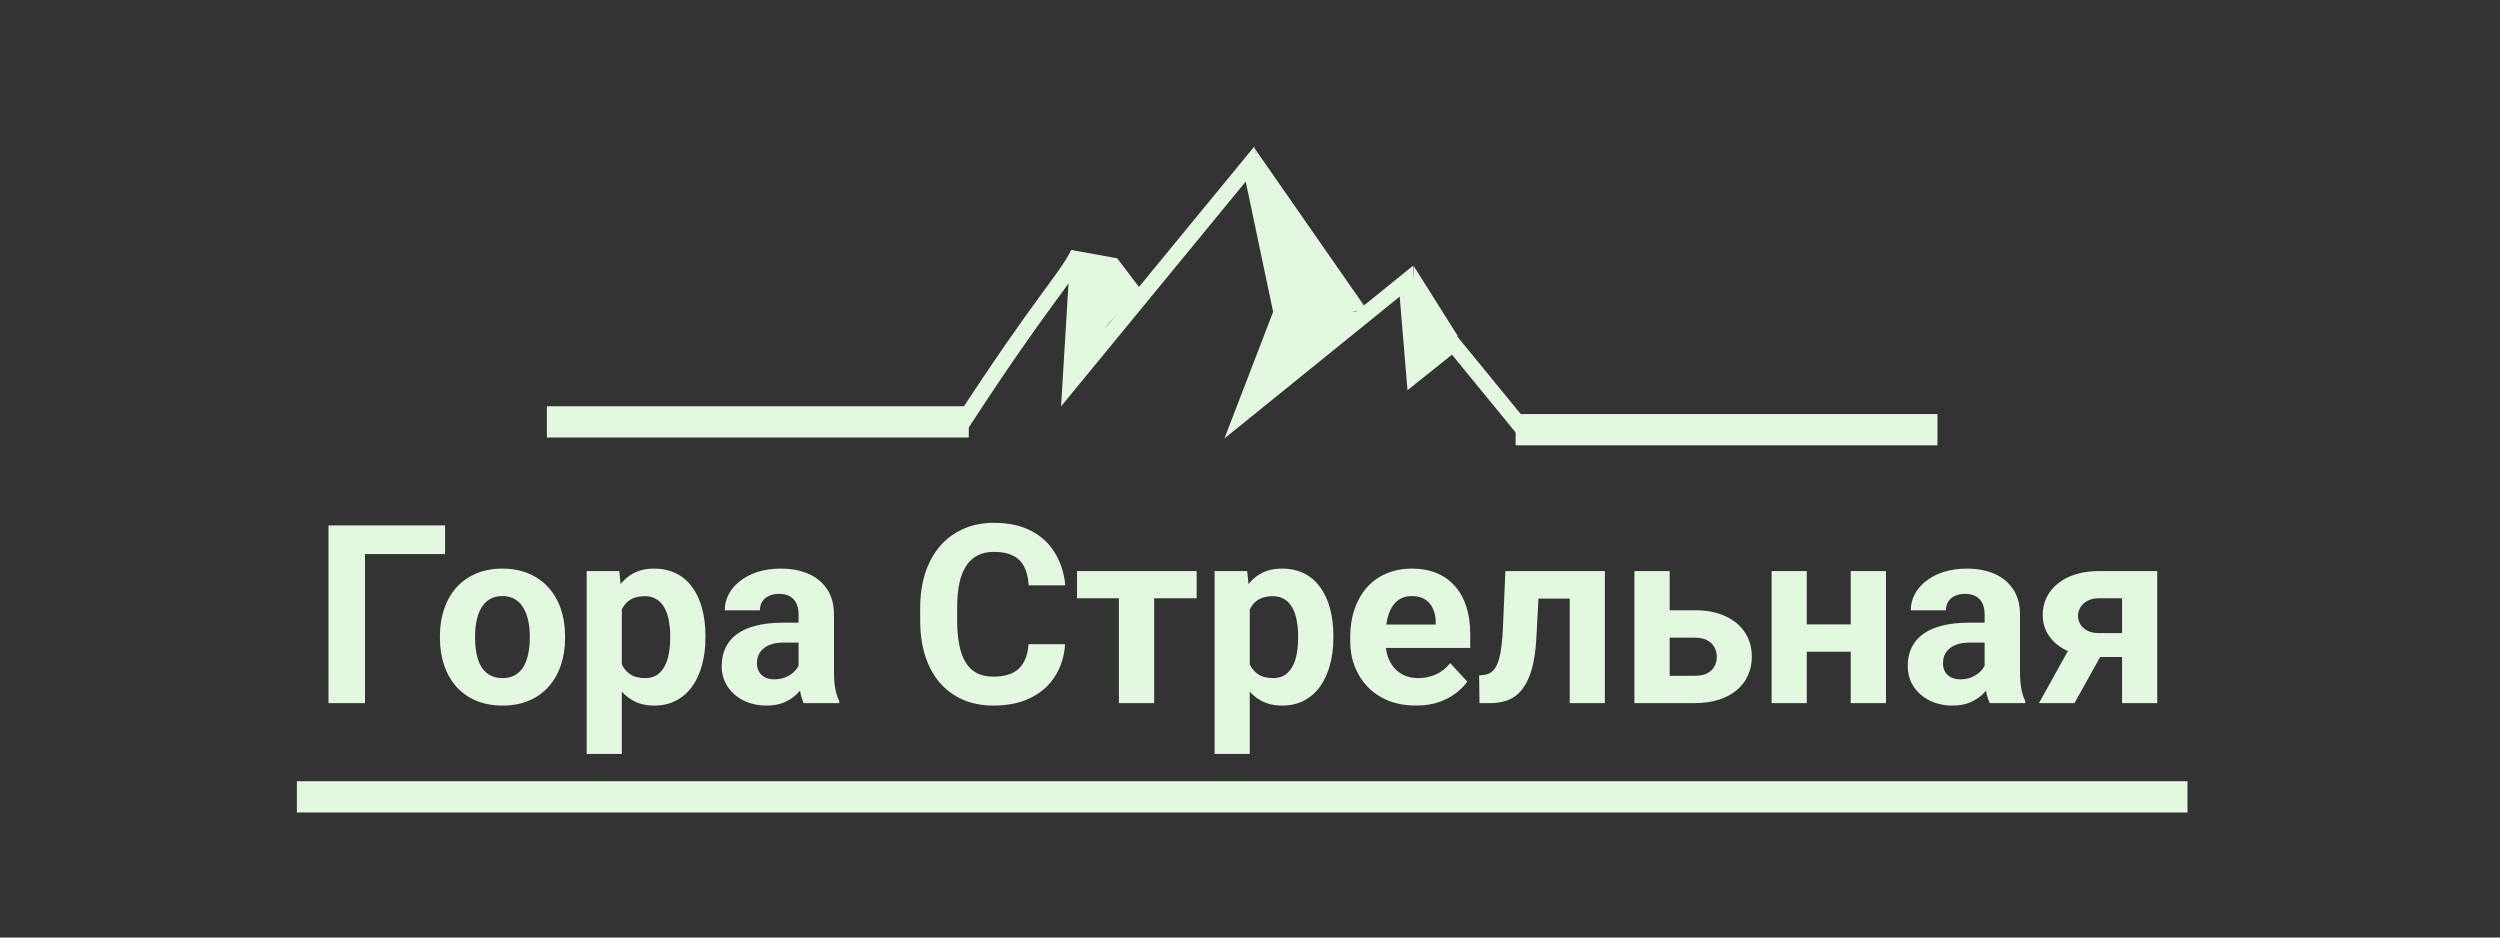 <?xml version="1.0" encoding="UTF-8"?> <svg xmlns="http://www.w3.org/2000/svg" width="160" height="60" viewBox="0 0 160 60" fill="none"><rect x="0" y="0" width="160" height="60" fill="#333333" stroke="none"/><line x1="19" y1="51" x2="140" y2="51" stroke="#E2F8DF" stroke-width="2"></line><path d="M28.484 33.625V35.461H23.359V45H21.023V33.625H28.484ZM28.156 40.859V40.695C28.156 40.075 28.245 39.505 28.422 38.984C28.599 38.458 28.857 38.003 29.195 37.617C29.534 37.232 29.951 36.932 30.445 36.719C30.94 36.5 31.508 36.391 32.148 36.391C32.789 36.391 33.359 36.5 33.859 36.719C34.359 36.932 34.779 37.232 35.117 37.617C35.461 38.003 35.721 38.458 35.898 38.984C36.075 39.505 36.164 40.075 36.164 40.695V40.859C36.164 41.474 36.075 42.044 35.898 42.57C35.721 43.091 35.461 43.547 35.117 43.938C34.779 44.323 34.362 44.622 33.867 44.836C33.372 45.05 32.805 45.156 32.164 45.156C31.523 45.156 30.953 45.05 30.453 44.836C29.958 44.622 29.539 44.323 29.195 43.938C28.857 43.547 28.599 43.091 28.422 42.57C28.245 42.044 28.156 41.474 28.156 40.859ZM30.406 40.695V40.859C30.406 41.214 30.438 41.544 30.5 41.852C30.562 42.159 30.662 42.43 30.797 42.664C30.938 42.893 31.12 43.073 31.344 43.203C31.568 43.333 31.841 43.398 32.164 43.398C32.477 43.398 32.745 43.333 32.969 43.203C33.193 43.073 33.372 42.893 33.508 42.664C33.643 42.43 33.742 42.159 33.805 41.852C33.872 41.544 33.906 41.214 33.906 40.859V40.695C33.906 40.352 33.872 40.029 33.805 39.727C33.742 39.419 33.641 39.148 33.5 38.914C33.365 38.675 33.185 38.487 32.961 38.352C32.737 38.216 32.466 38.148 32.148 38.148C31.831 38.148 31.56 38.216 31.336 38.352C31.117 38.487 30.938 38.675 30.797 38.914C30.662 39.148 30.562 39.419 30.5 39.727C30.438 40.029 30.406 40.352 30.406 40.695ZM39.797 38.172V48.25H37.547V36.547H39.633L39.797 38.172ZM45.148 40.68V40.844C45.148 41.458 45.075 42.029 44.93 42.555C44.789 43.081 44.581 43.539 44.305 43.93C44.029 44.315 43.685 44.617 43.273 44.836C42.867 45.05 42.398 45.156 41.867 45.156C41.352 45.156 40.904 45.052 40.523 44.844C40.143 44.635 39.823 44.344 39.562 43.969C39.307 43.589 39.102 43.148 38.945 42.648C38.789 42.148 38.669 41.612 38.586 41.039V40.609C38.669 39.995 38.789 39.432 38.945 38.922C39.102 38.406 39.307 37.961 39.562 37.586C39.823 37.206 40.141 36.911 40.516 36.703C40.896 36.495 41.341 36.391 41.852 36.391C42.388 36.391 42.859 36.492 43.266 36.695C43.677 36.898 44.021 37.19 44.297 37.57C44.578 37.95 44.789 38.404 44.93 38.93C45.075 39.456 45.148 40.039 45.148 40.68ZM42.891 40.844V40.68C42.891 40.32 42.859 39.99 42.797 39.688C42.74 39.38 42.646 39.112 42.516 38.883C42.391 38.654 42.224 38.477 42.016 38.352C41.812 38.221 41.565 38.156 41.273 38.156C40.966 38.156 40.703 38.206 40.484 38.305C40.271 38.404 40.096 38.547 39.961 38.734C39.825 38.922 39.724 39.146 39.656 39.406C39.589 39.667 39.547 39.961 39.531 40.289V41.375C39.557 41.76 39.63 42.107 39.75 42.414C39.87 42.716 40.055 42.956 40.305 43.133C40.555 43.31 40.883 43.398 41.289 43.398C41.586 43.398 41.836 43.333 42.039 43.203C42.242 43.068 42.406 42.883 42.531 42.648C42.661 42.414 42.753 42.143 42.805 41.836C42.862 41.529 42.891 41.198 42.891 40.844ZM51.109 43.094V39.328C51.109 39.057 51.065 38.825 50.977 38.633C50.888 38.435 50.75 38.281 50.562 38.172C50.38 38.062 50.143 38.008 49.852 38.008C49.602 38.008 49.385 38.052 49.203 38.141C49.021 38.224 48.88 38.346 48.781 38.508C48.682 38.664 48.633 38.849 48.633 39.062H46.383C46.383 38.703 46.466 38.362 46.633 38.039C46.8 37.716 47.042 37.432 47.359 37.188C47.677 36.938 48.055 36.742 48.492 36.602C48.935 36.461 49.43 36.391 49.977 36.391C50.633 36.391 51.216 36.5 51.727 36.719C52.237 36.938 52.638 37.266 52.93 37.703C53.227 38.141 53.375 38.688 53.375 39.344V42.961C53.375 43.425 53.404 43.805 53.461 44.102C53.518 44.393 53.602 44.648 53.711 44.867V45H51.438C51.328 44.771 51.245 44.484 51.188 44.141C51.135 43.792 51.109 43.443 51.109 43.094ZM51.406 39.852L51.422 41.125H50.164C49.867 41.125 49.609 41.159 49.391 41.227C49.172 41.294 48.992 41.391 48.852 41.516C48.711 41.635 48.607 41.776 48.539 41.938C48.477 42.099 48.445 42.276 48.445 42.469C48.445 42.661 48.49 42.836 48.578 42.992C48.667 43.143 48.794 43.263 48.961 43.352C49.128 43.435 49.323 43.477 49.547 43.477C49.885 43.477 50.18 43.409 50.43 43.273C50.68 43.138 50.872 42.971 51.008 42.773C51.148 42.575 51.221 42.388 51.227 42.211L51.82 43.164C51.737 43.378 51.622 43.599 51.477 43.828C51.336 44.057 51.156 44.273 50.938 44.477C50.719 44.675 50.456 44.839 50.148 44.969C49.841 45.094 49.477 45.156 49.055 45.156C48.518 45.156 48.031 45.05 47.594 44.836C47.161 44.617 46.818 44.318 46.562 43.938C46.312 43.552 46.188 43.115 46.188 42.625C46.188 42.182 46.271 41.789 46.438 41.445C46.604 41.102 46.849 40.812 47.172 40.578C47.5 40.339 47.909 40.159 48.398 40.039C48.888 39.914 49.456 39.852 50.102 39.852H51.406ZM65.828 41.227H68.164C68.117 41.992 67.906 42.672 67.531 43.266C67.162 43.859 66.643 44.323 65.977 44.656C65.315 44.99 64.518 45.156 63.586 45.156C62.857 45.156 62.203 45.031 61.625 44.781C61.047 44.526 60.552 44.161 60.141 43.688C59.734 43.214 59.425 42.641 59.211 41.969C58.997 41.297 58.891 40.544 58.891 39.711V38.922C58.891 38.089 59 37.336 59.219 36.664C59.443 35.987 59.76 35.411 60.172 34.938C60.589 34.464 61.086 34.099 61.664 33.844C62.242 33.589 62.888 33.461 63.602 33.461C64.549 33.461 65.349 33.633 66 33.977C66.656 34.32 67.164 34.794 67.523 35.398C67.888 36.003 68.107 36.69 68.18 37.461H65.836C65.81 37.003 65.719 36.615 65.562 36.297C65.406 35.974 65.169 35.732 64.852 35.57C64.539 35.404 64.122 35.32 63.602 35.32C63.211 35.32 62.87 35.393 62.578 35.539C62.286 35.685 62.042 35.906 61.844 36.203C61.646 36.5 61.497 36.875 61.398 37.328C61.305 37.776 61.258 38.302 61.258 38.906V39.711C61.258 40.3 61.302 40.818 61.391 41.266C61.479 41.708 61.615 42.083 61.797 42.391C61.984 42.693 62.224 42.922 62.516 43.078C62.812 43.229 63.169 43.305 63.586 43.305C64.076 43.305 64.479 43.227 64.797 43.07C65.115 42.914 65.357 42.682 65.523 42.375C65.695 42.068 65.797 41.685 65.828 41.227ZM73.867 36.547V45H71.609V36.547H73.867ZM76.586 36.547V38.289H68.93V36.547H76.586ZM79.984 38.172V48.25H77.734V36.547H79.82L79.984 38.172ZM85.336 40.68V40.844C85.336 41.458 85.263 42.029 85.117 42.555C84.977 43.081 84.768 43.539 84.492 43.93C84.216 44.315 83.872 44.617 83.461 44.836C83.055 45.05 82.586 45.156 82.055 45.156C81.539 45.156 81.091 45.052 80.711 44.844C80.331 44.635 80.01 44.344 79.75 43.969C79.495 43.589 79.289 43.148 79.133 42.648C78.977 42.148 78.857 41.612 78.773 41.039V40.609C78.857 39.995 78.977 39.432 79.133 38.922C79.289 38.406 79.495 37.961 79.75 37.586C80.01 37.206 80.328 36.911 80.703 36.703C81.083 36.495 81.529 36.391 82.039 36.391C82.576 36.391 83.047 36.492 83.453 36.695C83.865 36.898 84.208 37.19 84.484 37.57C84.766 37.95 84.977 38.404 85.117 38.93C85.263 39.456 85.336 40.039 85.336 40.68ZM83.078 40.844V40.68C83.078 40.32 83.047 39.99 82.984 39.688C82.927 39.38 82.833 39.112 82.703 38.883C82.578 38.654 82.412 38.477 82.203 38.352C82 38.221 81.753 38.156 81.461 38.156C81.154 38.156 80.891 38.206 80.672 38.305C80.458 38.404 80.284 38.547 80.148 38.734C80.013 38.922 79.912 39.146 79.844 39.406C79.776 39.667 79.734 39.961 79.719 40.289V41.375C79.745 41.76 79.818 42.107 79.938 42.414C80.057 42.716 80.242 42.956 80.492 43.133C80.742 43.31 81.07 43.398 81.477 43.398C81.773 43.398 82.023 43.333 82.227 43.203C82.43 43.068 82.594 42.883 82.719 42.648C82.849 42.414 82.94 42.143 82.992 41.836C83.049 41.529 83.078 41.198 83.078 40.844ZM90.625 45.156C89.969 45.156 89.38 45.052 88.859 44.844C88.338 44.63 87.896 44.336 87.531 43.961C87.172 43.586 86.896 43.151 86.703 42.656C86.51 42.156 86.414 41.625 86.414 41.062V40.75C86.414 40.109 86.505 39.523 86.688 38.992C86.87 38.461 87.13 38 87.469 37.609C87.812 37.219 88.229 36.919 88.719 36.711C89.208 36.497 89.76 36.391 90.375 36.391C90.974 36.391 91.505 36.49 91.969 36.688C92.432 36.885 92.82 37.167 93.133 37.531C93.451 37.896 93.69 38.333 93.852 38.844C94.013 39.349 94.094 39.911 94.094 40.531V41.469H87.375V39.969H91.883V39.797C91.883 39.484 91.826 39.206 91.711 38.961C91.602 38.711 91.435 38.513 91.211 38.367C90.987 38.221 90.701 38.148 90.352 38.148C90.055 38.148 89.799 38.214 89.586 38.344C89.372 38.474 89.198 38.656 89.062 38.891C88.932 39.125 88.833 39.401 88.766 39.719C88.703 40.031 88.672 40.375 88.672 40.75V41.062C88.672 41.401 88.719 41.714 88.812 42C88.912 42.286 89.049 42.534 89.227 42.742C89.409 42.95 89.628 43.112 89.883 43.227C90.143 43.341 90.438 43.398 90.766 43.398C91.172 43.398 91.549 43.32 91.898 43.164C92.253 43.003 92.557 42.76 92.812 42.438L93.906 43.625C93.729 43.88 93.487 44.125 93.18 44.359C92.878 44.594 92.513 44.786 92.086 44.938C91.659 45.083 91.172 45.156 90.625 45.156ZM101.062 36.547V38.312H96.906V36.547H101.062ZM102.711 36.547V45H100.461V36.547H102.711ZM96.344 36.547H98.555L98.328 40.812C98.297 41.422 98.232 41.958 98.133 42.422C98.034 42.885 97.901 43.281 97.734 43.609C97.573 43.938 97.378 44.206 97.148 44.414C96.924 44.617 96.662 44.766 96.359 44.859C96.062 44.953 95.734 45 95.375 45H94.688L94.664 43.227L94.953 43.195C95.12 43.18 95.266 43.133 95.391 43.055C95.521 42.971 95.63 42.854 95.719 42.703C95.812 42.547 95.891 42.352 95.953 42.117C96.016 41.878 96.065 41.596 96.102 41.273C96.143 40.95 96.172 40.578 96.188 40.156L96.344 36.547ZM106.008 39.055H108.461C109.232 39.055 109.888 39.182 110.43 39.438C110.977 39.688 111.393 40.036 111.68 40.484C111.971 40.932 112.117 41.45 112.117 42.039C112.117 42.466 112.034 42.862 111.867 43.227C111.706 43.586 111.469 43.898 111.156 44.164C110.844 44.43 110.461 44.635 110.008 44.781C109.555 44.927 109.039 45 108.461 45H104.602V36.547H106.859V43.25H108.461C108.799 43.25 109.07 43.195 109.273 43.086C109.482 42.971 109.633 42.823 109.727 42.641C109.826 42.458 109.875 42.26 109.875 42.047C109.875 41.823 109.826 41.62 109.727 41.438C109.633 41.25 109.482 41.099 109.273 40.984C109.07 40.87 108.799 40.812 108.461 40.812H106.008V39.055ZM119.18 39.961V41.711H114.883V39.961H119.18ZM115.633 36.547V45H113.383V36.547H115.633ZM120.703 36.547V45H118.445V36.547H120.703ZM127.016 43.094V39.328C127.016 39.057 126.971 38.825 126.883 38.633C126.794 38.435 126.656 38.281 126.469 38.172C126.286 38.062 126.049 38.008 125.758 38.008C125.508 38.008 125.292 38.052 125.109 38.141C124.927 38.224 124.786 38.346 124.688 38.508C124.589 38.664 124.539 38.849 124.539 39.062H122.289C122.289 38.703 122.372 38.362 122.539 38.039C122.706 37.716 122.948 37.432 123.266 37.188C123.583 36.938 123.961 36.742 124.398 36.602C124.841 36.461 125.336 36.391 125.883 36.391C126.539 36.391 127.122 36.5 127.633 36.719C128.143 36.938 128.544 37.266 128.836 37.703C129.133 38.141 129.281 38.688 129.281 39.344V42.961C129.281 43.425 129.31 43.805 129.367 44.102C129.424 44.393 129.508 44.648 129.617 44.867V45H127.344C127.234 44.771 127.151 44.484 127.094 44.141C127.042 43.792 127.016 43.443 127.016 43.094ZM127.312 39.852L127.328 41.125H126.07C125.773 41.125 125.516 41.159 125.297 41.227C125.078 41.294 124.898 41.391 124.758 41.516C124.617 41.635 124.513 41.776 124.445 41.938C124.383 42.099 124.352 42.276 124.352 42.469C124.352 42.661 124.396 42.836 124.484 42.992C124.573 43.143 124.701 43.263 124.867 43.352C125.034 43.435 125.229 43.477 125.453 43.477C125.792 43.477 126.086 43.409 126.336 43.273C126.586 43.138 126.779 42.971 126.914 42.773C127.055 42.575 127.128 42.388 127.133 42.211L127.727 43.164C127.643 43.378 127.529 43.599 127.383 43.828C127.242 44.057 127.062 44.273 126.844 44.477C126.625 44.675 126.362 44.839 126.055 44.969C125.747 45.094 125.383 45.156 124.961 45.156C124.424 45.156 123.938 45.05 123.5 44.836C123.068 44.617 122.724 44.318 122.469 43.938C122.219 43.552 122.094 43.115 122.094 42.625C122.094 42.182 122.177 41.789 122.344 41.445C122.51 41.102 122.755 40.812 123.078 40.578C123.406 40.339 123.815 40.159 124.305 40.039C124.794 39.914 125.362 39.852 126.008 39.852H127.312ZM132.836 40.781H135.117L132.766 45H130.492L132.836 40.781ZM134.352 36.547H138.062V45H135.812V38.289H134.352C134.044 38.289 133.789 38.346 133.586 38.461C133.383 38.57 133.232 38.714 133.133 38.891C133.039 39.062 132.992 39.24 132.992 39.422C132.992 39.599 133.039 39.771 133.133 39.938C133.227 40.104 133.372 40.242 133.57 40.352C133.768 40.461 134.016 40.516 134.312 40.516H136.648V42.047H134.312C133.755 42.047 133.255 41.979 132.812 41.844C132.375 41.708 132 41.521 131.688 41.281C131.38 41.036 131.143 40.753 130.977 40.43C130.815 40.102 130.734 39.742 130.734 39.352C130.734 38.945 130.818 38.573 130.984 38.234C131.151 37.896 131.391 37.599 131.703 37.344C132.016 37.089 132.393 36.893 132.836 36.758C133.284 36.617 133.789 36.547 134.352 36.547Z" fill="#E2F8DF"></path><path d="M35 27H62" stroke="#E2F8DF" stroke-width="2"></path><path d="M97 27.5H124" stroke="#E2F8DF" stroke-width="2"></path><path d="M61.5 27.211C66.7 19.211 68.167 17.899 69 16.232L68.5 24.5L80 10.5L82 20L79.5 26.5L90 18L90.5 24L93 22L97.5 27.5" stroke="#E2F8DF"></path><path d="M68.564 16L71.5 16.532L73 18.5L71 20.64L69.034 23.5L68.564 16Z" fill="#E2F8DF"></path><path d="M80 25.5L82.5 19.568L87.052 20L80 25.5Z" fill="#E2F8DF"></path><path d="M80.299 9.5L87.5 19.846L82.13 20.5L80.299 9.5Z" fill="#E2F8DF"></path><path d="M90.462 17L93.297 21.5L90.5 23.353L90.462 17Z" fill="#E2F8DF"></path></svg> 